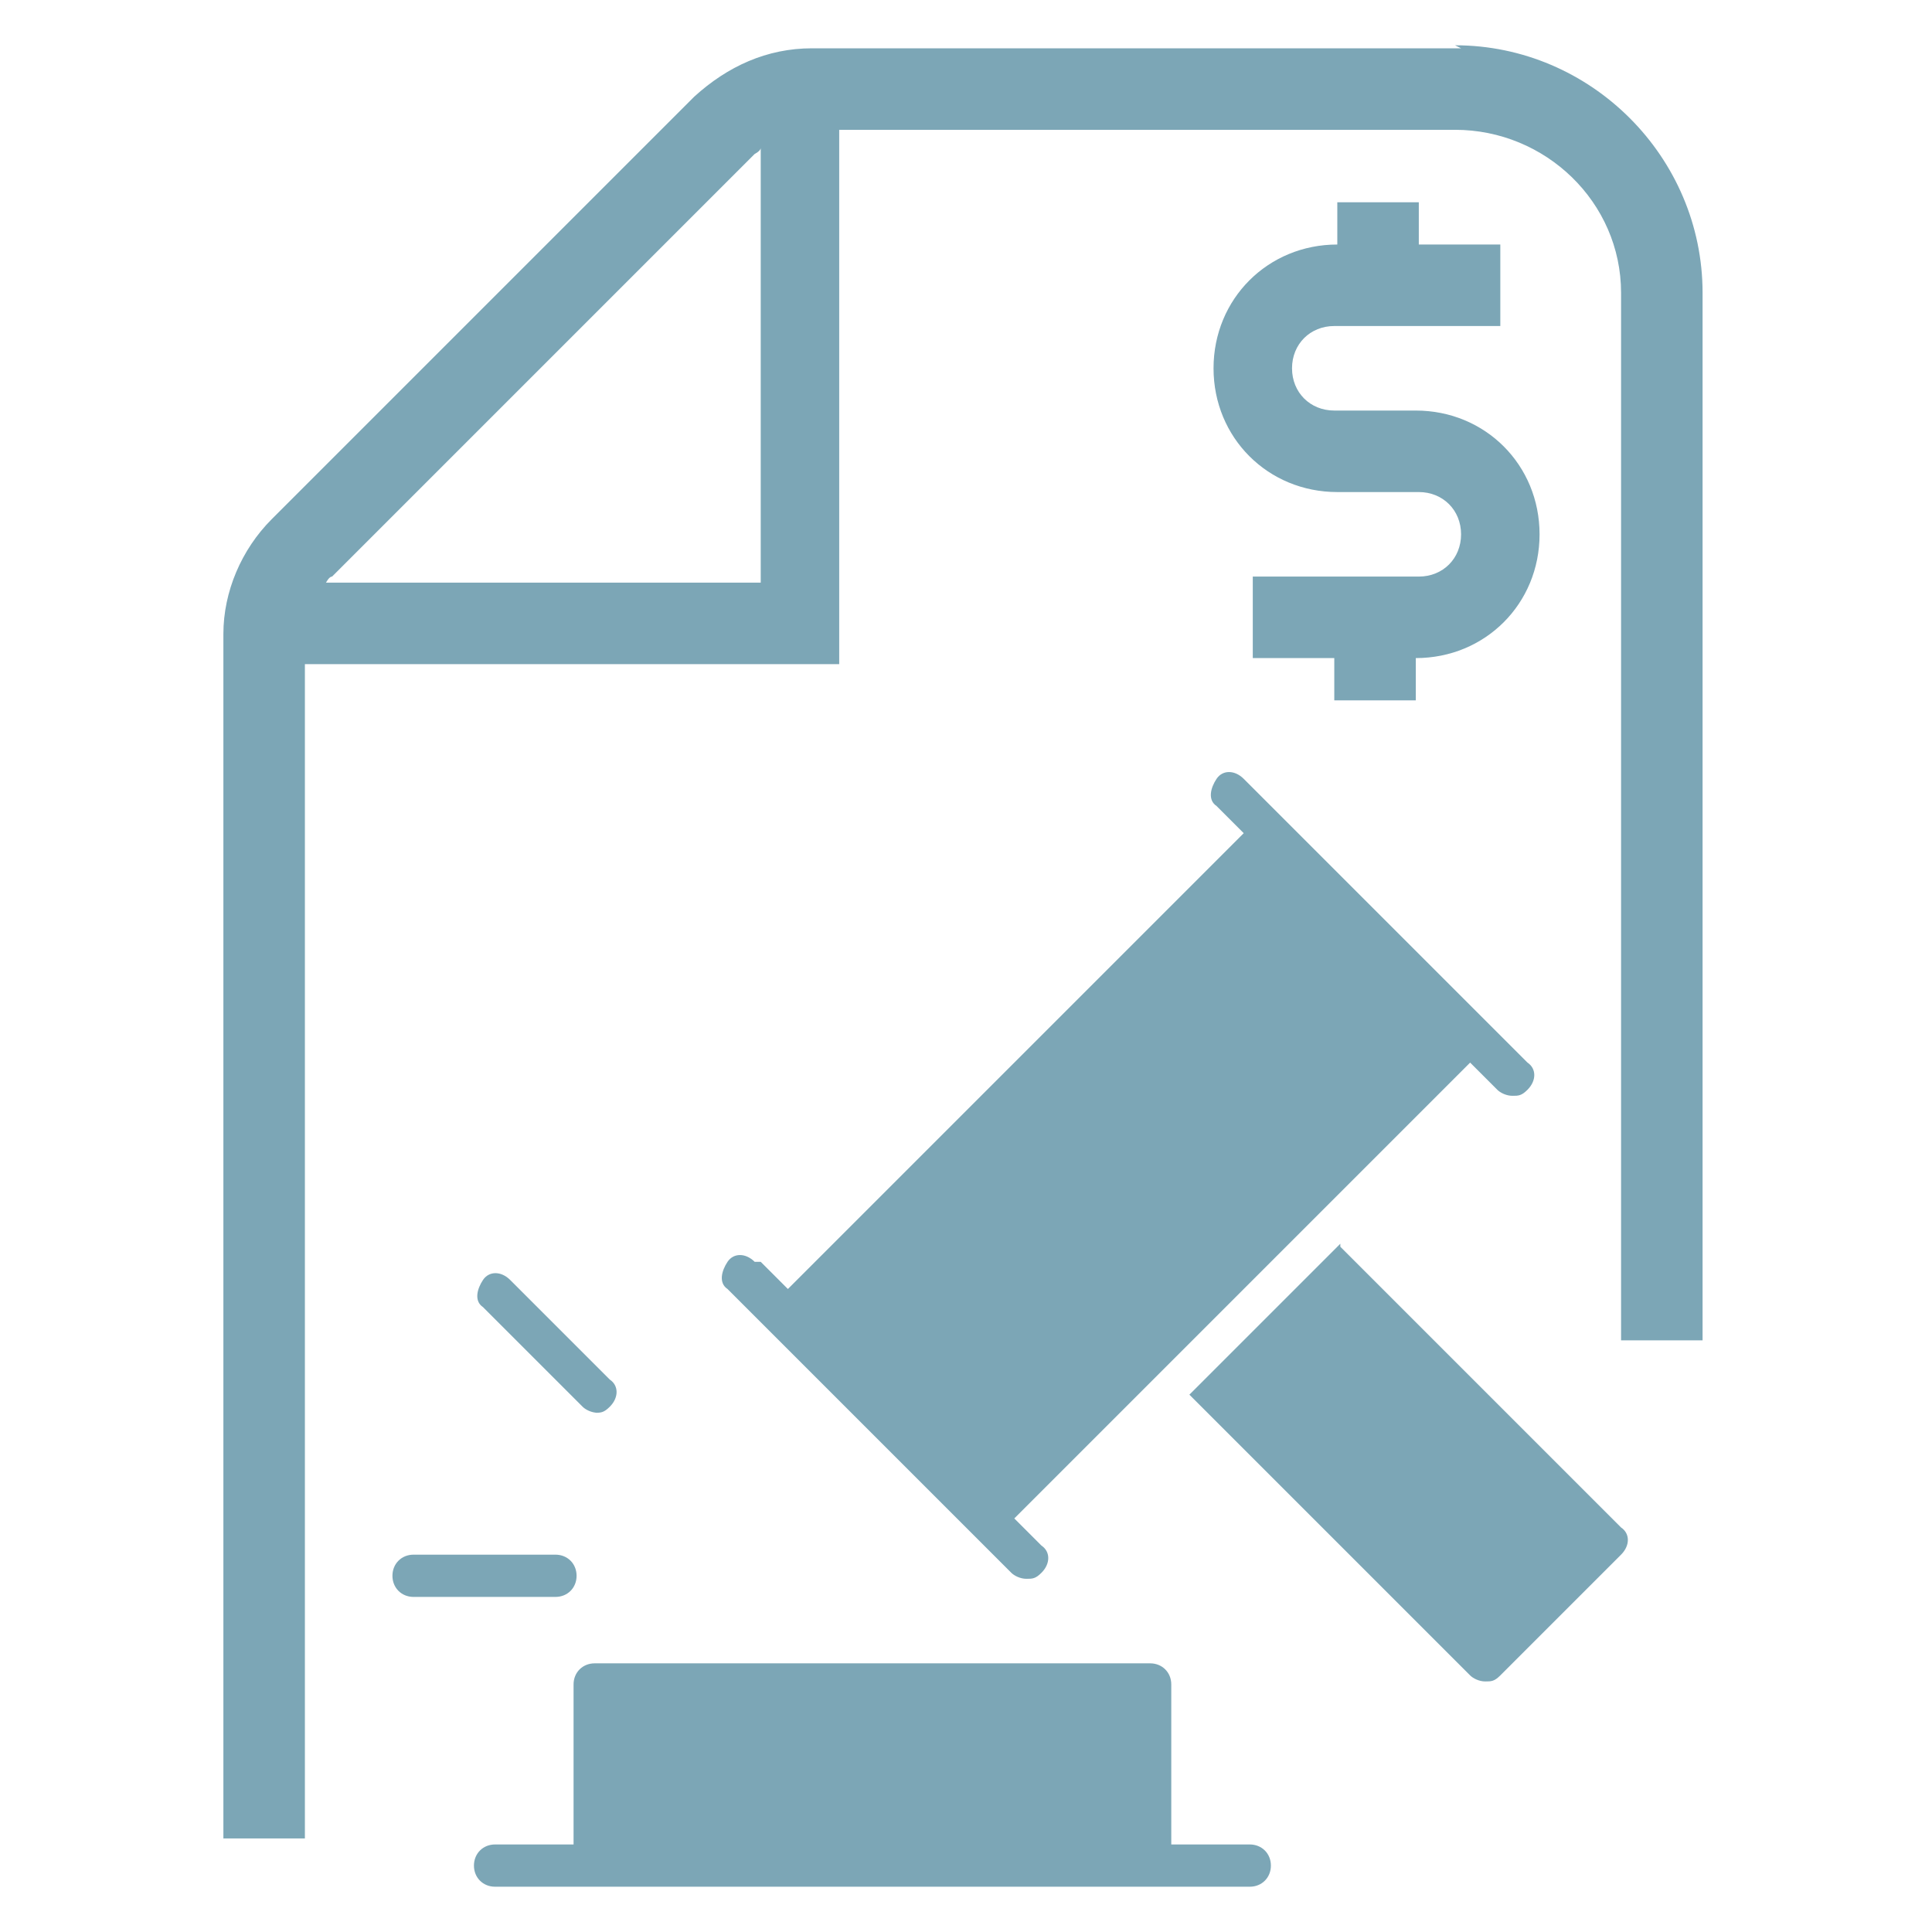 <?xml version="1.0" encoding="UTF-8"?>
<svg id="Layer_1" xmlns="http://www.w3.org/2000/svg" version="1.1" viewBox="0 0 64 64">
  <!-- Generator: Adobe Illustrator 29.2.1, SVG Export Plug-In . SVG Version: 2.1.0 Build 116)  -->
  <defs>
    <style>
      .st0 {
        fill: #7ca6b6;
      }
    </style>
  </defs>
  <path class="st0" d="M44.3,6.7v1.4c-2.3,0-4.1,1.8-4.1,4.1s1.8,4.1,4.1,4.1h2.7c.8,0,1.4.6,1.4,1.4s-.6,1.4-1.4,1.4h-5.5v2.7h2.7v1.4h2.7v-1.4c2.3,0,4.1-1.8,4.1-4.1s-1.8-4.1-4.1-4.1h-2.7c-.8,0-1.4-.6-1.4-1.4s.6-1.4,1.4-1.4h5.5v-2.7h-2.7v-1.4h-2.7Z"/>
  <path class="st0" d="M48.4,1.6h-21.5c-1.5,0-2.8.6-3.9,1.6l-14,14c-1,1-1.6,2.4-1.6,3.8v39.9h2.7V22h17.7V4.3h20.4c3,0,5.5,2.4,5.5,5.4v34.7h2.7V9.7c0-4.5-3.7-8.2-8.2-8.2ZM10.8,19.3c0,0,.1-.2.2-.2l14-14c0,0,.2-.1.2-.2v14.4h-14.4Z"/>
  <path class="st0" d="M41.4,61.1h-2.6v-5.3c0-.4-.3-.7-.7-.7h-18.4c-.4,0-.7.3-.7.7v5.3h-2.6c-.4,0-.7.3-.7.7s.3.7.7.7h25c.4,0,.7-.3.7-.7s-.3-.7-.7-.7Z"/>
  <path class="st0" d="M19.1,52.2c0-.4-.3-.7-.7-.7h-4.7c-.4,0-.7.3-.7.7s.3.7.7.7h4.7c.4,0,.7-.3.7-.7Z"/>
  <path class="st0" d="M19.7,46.8c.2,0,.3,0,.5-.2.3-.3.3-.7,0-.9l-3.3-3.3c-.3-.3-.7-.3-.9,0s-.3.7,0,.9l3.3,3.3c.1.1.3.2.5.2Z"/>
  <path class="st0" d="M44.4,41.2l-5,5,9.3,9.3c.1.1.3.2.5.2s.3,0,.5-.2l4-4c.3-.3.3-.7,0-.9l-9.3-9.3Z"/>
  <path class="st0" d="M25,41.8c-.3-.3-.7-.3-.9,0s-.3.7,0,.9l9.4,9.4c.1.1.3.2.5.2s.3,0,.5-.2c.3-.3.3-.7,0-.9l-.9-.9,15.1-15.1.9.9c.1.1.3.2.5.2s.3,0,.5-.2c.3-.3.3-.7,0-.9l-9.4-9.4c-.3-.3-.7-.3-.9,0s-.3.7,0,.9l.9.9-15.1,15.1-.9-.9Z"/>
</svg>